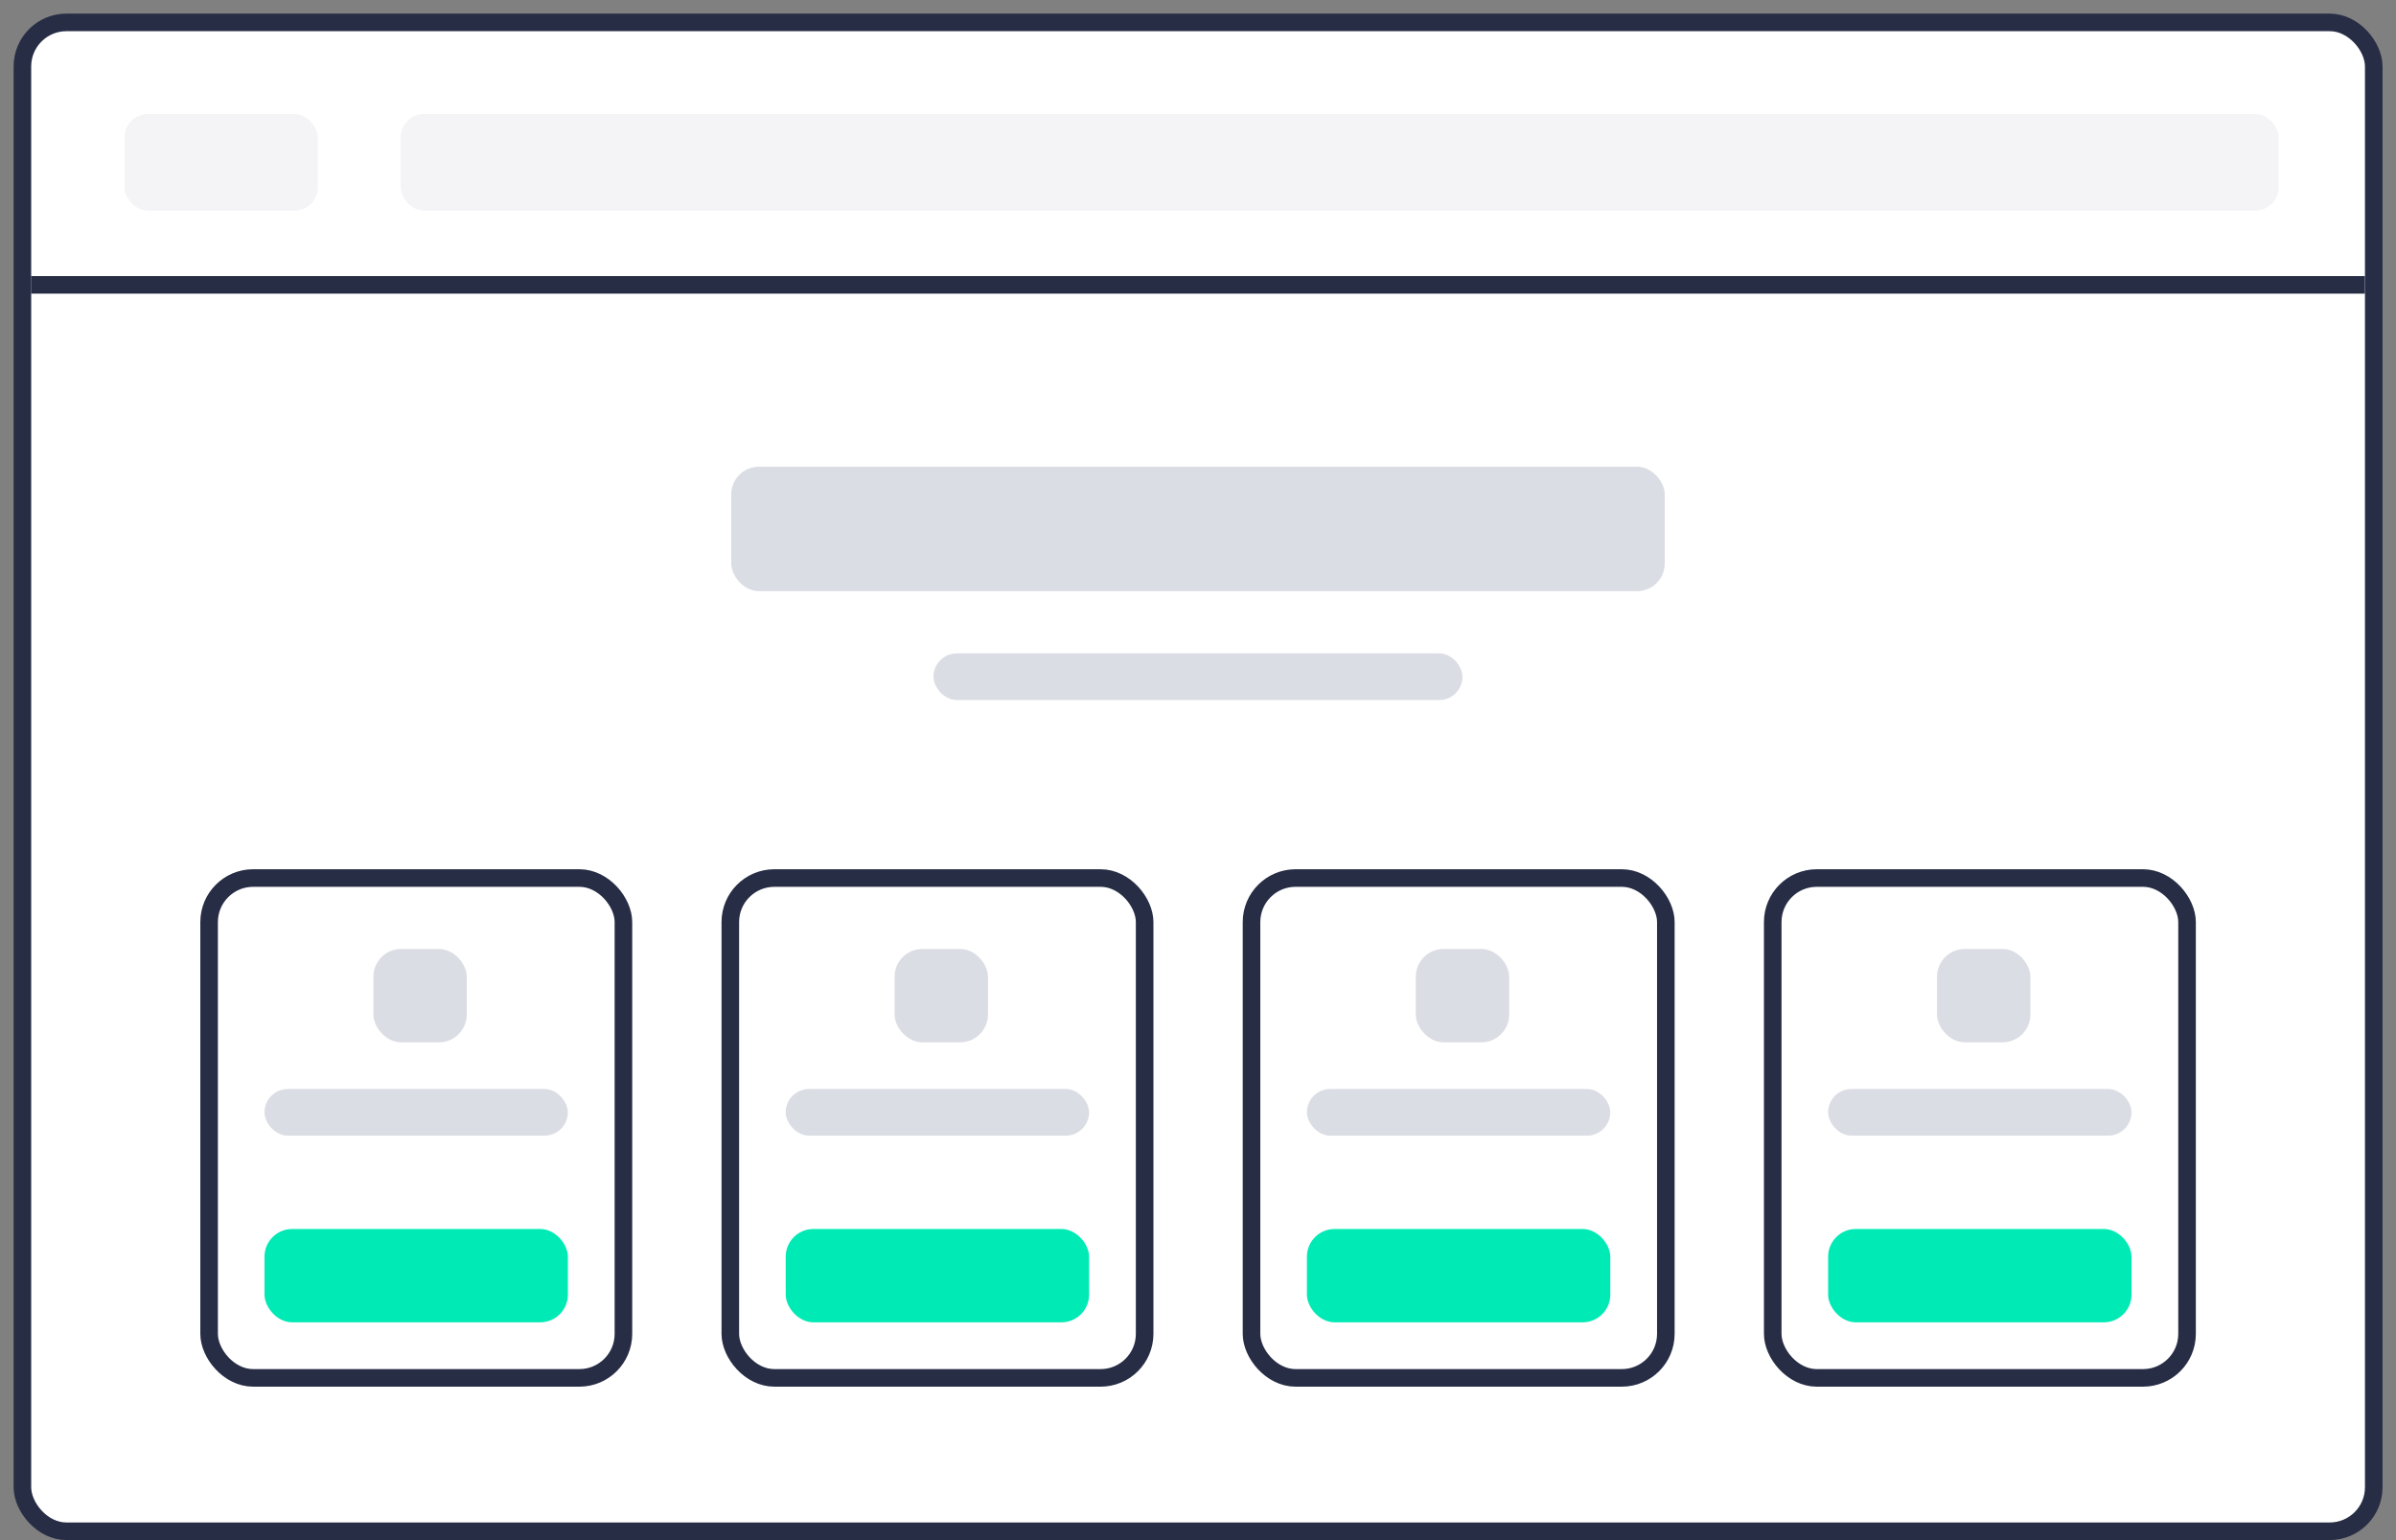 <svg fill="none" xmlns="http://www.w3.org/2000/svg" viewBox="0 0 154 99"><rect x="0" y="0" width="154" height="99" fill="#808080" stroke="none"/><rect x="1.44" y="1.44" width="151.13" height="96.99" rx="2.83" fill="#fff" stroke="#272D45" stroke-width="1.13"/><rect x="25.75" y="7.33" width="120.71" height="6.21" rx="1.51" fill="#F4F4F6"/><rect x="8" y="7.33" width="12.43" height="6.21" rx="1.51" fill="#F4F4F6"/><path stroke="#272D45" stroke-width="1.13" d="M152 18.31H2"/><rect x="13.44" y="56.44" width="26.63" height="32.13" rx="2.83" fill="#fff" stroke="#272D45" stroke-width="1.13"/><rect x="17" y="79" width="19.5" height="6" rx="1.78" fill="#00EAB6"/><rect x="24" y="61" width="6" height="6" rx="1.78" fill="#DBDDE4"/><rect x="17" y="70" width="19.5" height="3" rx="1.5" fill="#DBDDE4"/><rect x="46.94" y="56.44" width="26.63" height="32.13" rx="2.83" fill="#fff" stroke="#272D45" stroke-width="1.13"/><rect x="50.5" y="79" width="19.5" height="6" rx="1.78" fill="#00EAB6"/><rect x="57.5" y="61" width="6" height="6" rx="1.78" fill="#DBDDE4"/><rect x="50.5" y="70" width="19.5" height="3" rx="1.5" fill="#DBDDE4"/><rect x="80.44" y="56.44" width="26.63" height="32.13" rx="2.83" fill="#fff" stroke="#272D45" stroke-width="1.13"/><rect x="84" y="79" width="19.5" height="6" rx="1.78" fill="#00EAB6"/><rect x="91" y="61" width="6" height="6" rx="1.78" fill="#DBDDE4"/><rect x="84" y="70" width="19.5" height="3" rx="1.5" fill="#DBDDE4"/><rect x="113.94" y="56.44" width="26.63" height="32.13" rx="2.83" fill="#fff" stroke="#272D45" stroke-width="1.13"/><rect x="117.5" y="79" width="19.5" height="6" rx="1.78" fill="#00EAB6"/><rect x="124.5" y="61" width="6" height="6" rx="1.78" fill="#DBDDE4"/><rect x="117.5" y="70" width="19.5" height="3" rx="1.5" fill="#DBDDE4"/><rect x="47" y="30" width="60" height="8" rx="1.78" fill="#DBDDE4"/><rect x="60" y="42" width="34" height="3" rx="1.5" fill="#DBDDE4"/></svg>